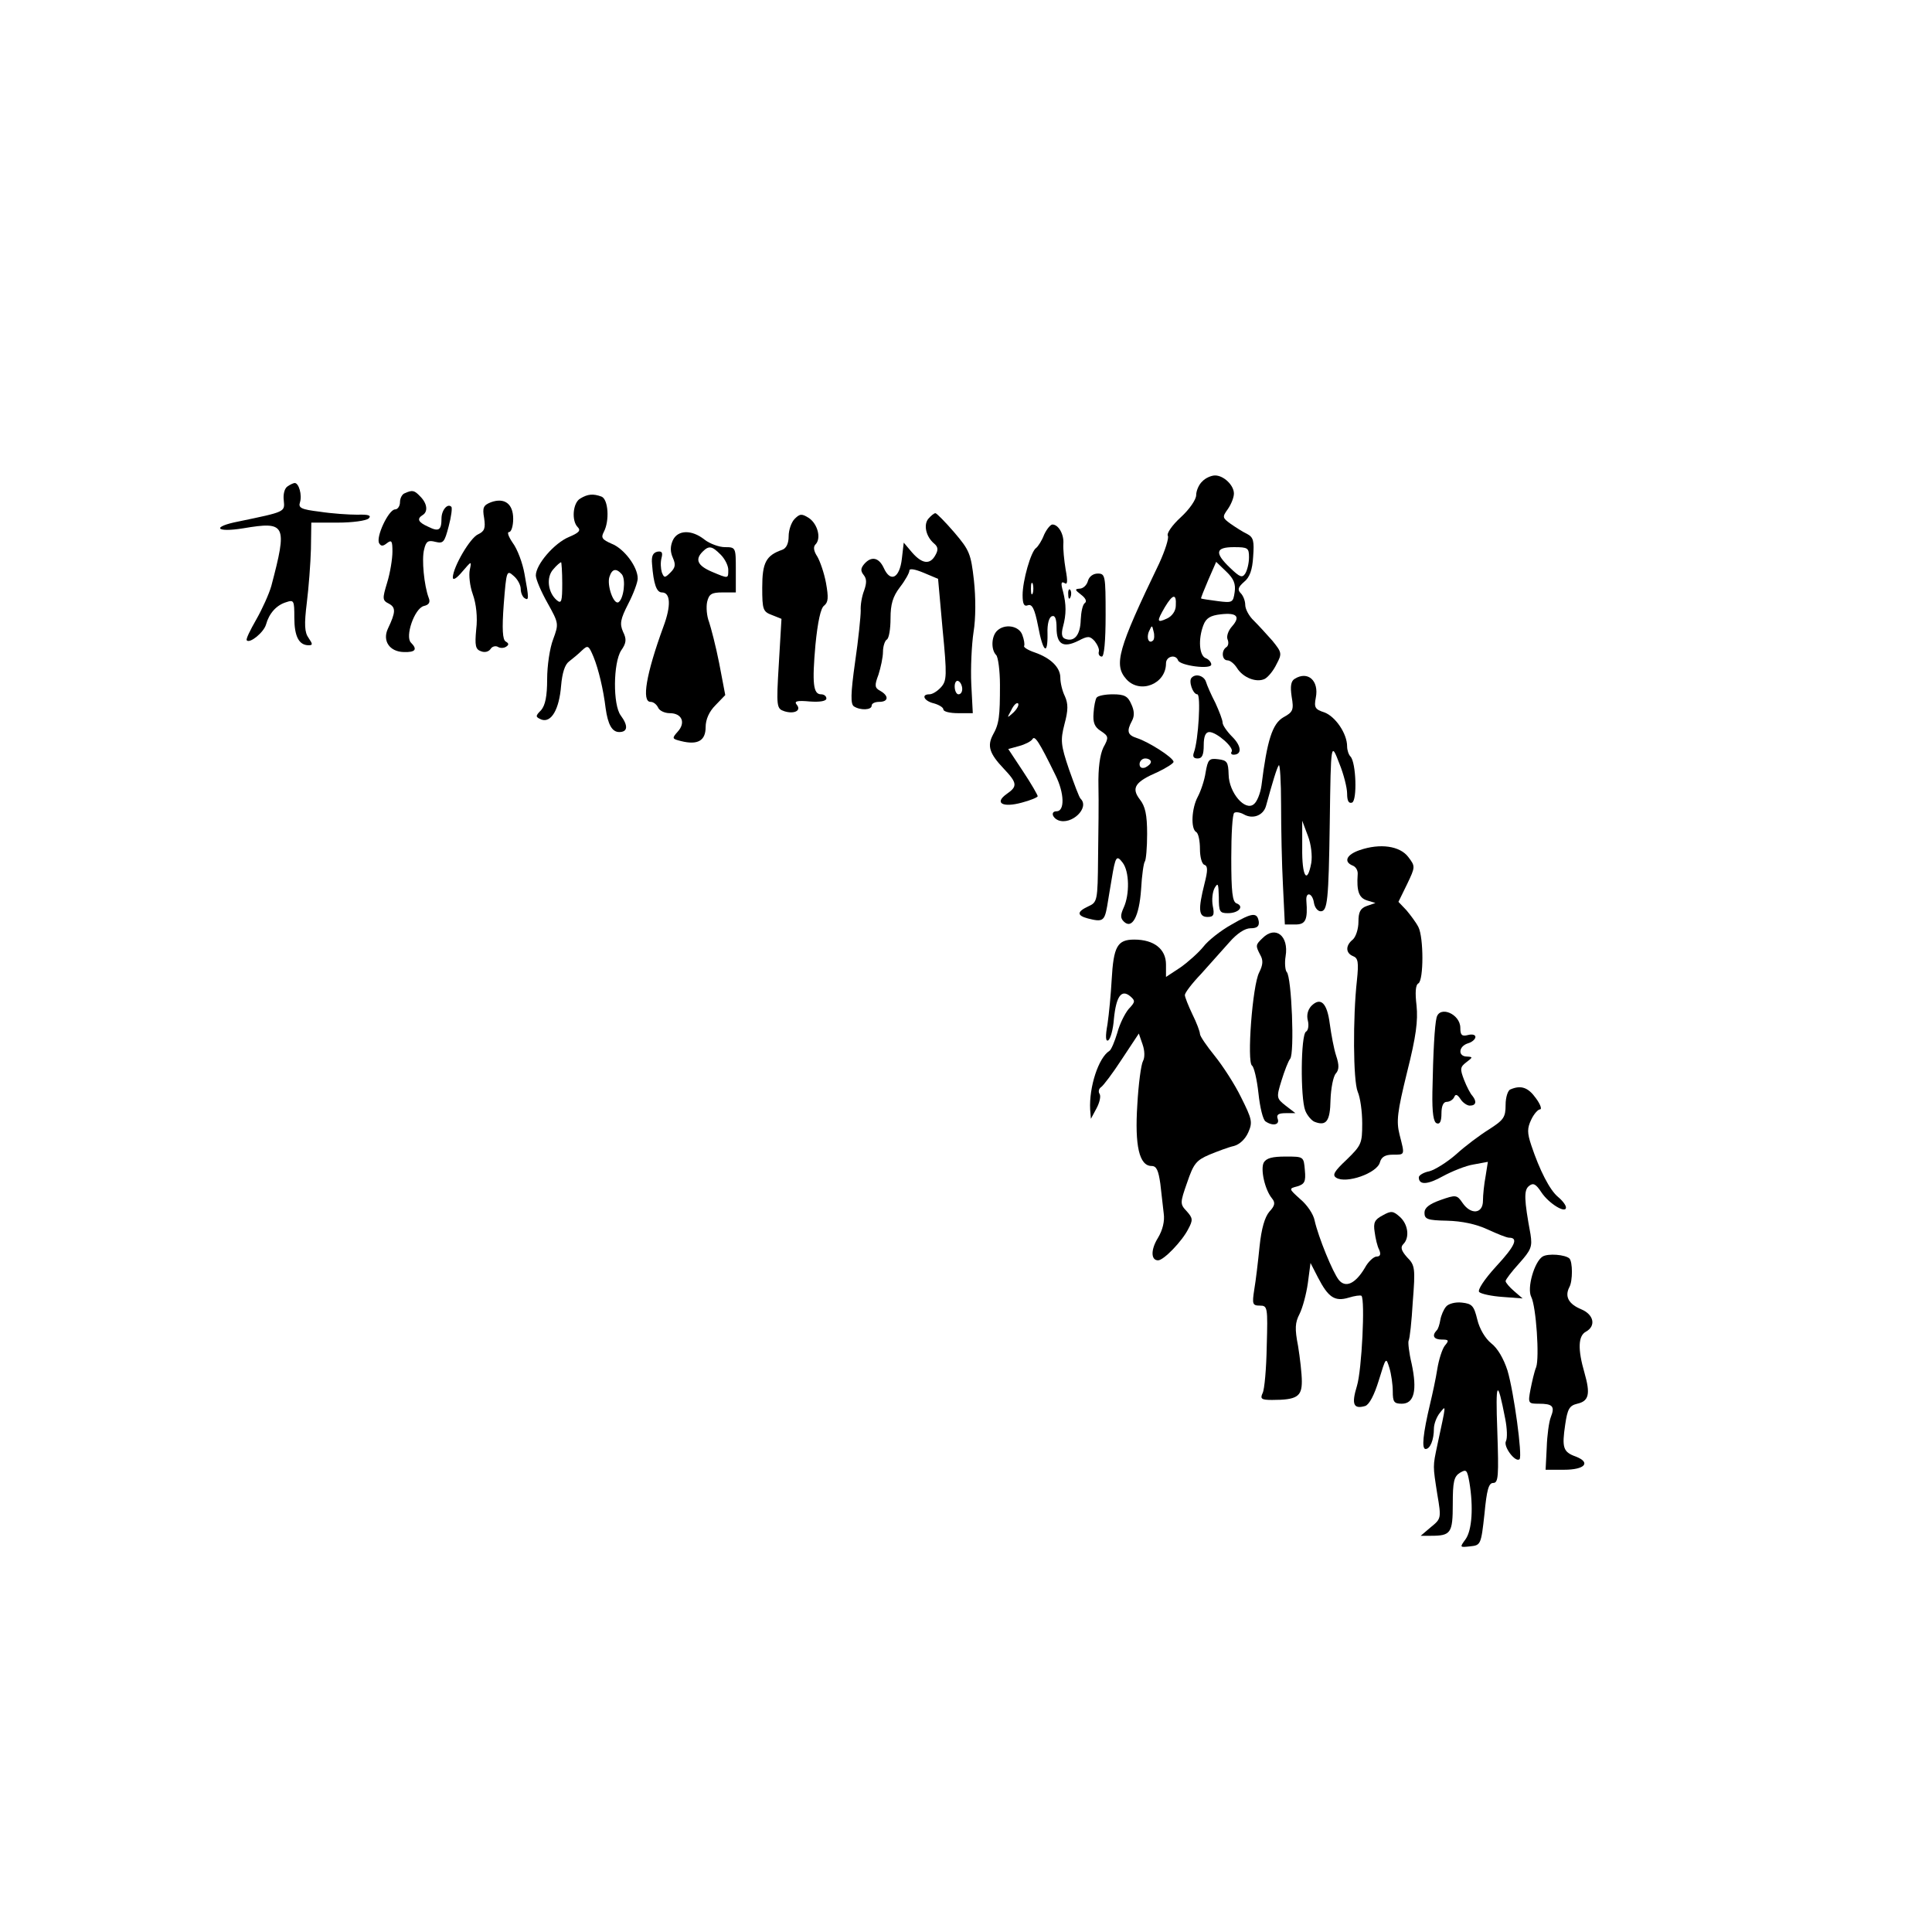 <?xml version="1.0" standalone="no"?>
<!DOCTYPE svg PUBLIC "-//W3C//DTD SVG 20010904//EN"
 "http://www.w3.org/TR/2001/REC-SVG-20010904/DTD/svg10.dtd">
<svg version="1.0" xmlns="http://www.w3.org/2000/svg"
 width="512pt" height="512pt" viewBox="0 0 512 512"
 preserveAspectRatio="xMidYMid meet">
<g transform="translate(0,512) scale(0.1,-0.1)"
fill="#000000" stroke="none">
<path d="M3186 3844 c-9 -8 -16 -25 -16 -36 0 -12 -18 -38 -41 -59 -23 -21
-38 -43 -34 -49 3 -6 -7 -38 -23 -73 -110 -228 -121 -269 -87 -307 36 -40 105
-13 105 42 0 19 26 25 32 8 5 -14 88 -25 88 -11 0 6 -7 14 -15 17 -17 7 -20
50 -6 87 7 19 19 26 46 29 43 5 53 -6 30 -32 -10 -11 -15 -26 -12 -34 4 -9 2
-18 -3 -21 -14 -9 -12 -35 3 -35 7 0 18 -9 25 -20 16 -26 52 -40 74 -29 9 5
23 22 31 39 15 28 14 31 -11 62 -15 17 -37 41 -49 53 -13 12 -23 31 -23 42 0
10 -5 24 -12 31 -9 9 -7 16 9 30 15 12 22 32 24 67 3 41 1 51 -16 60 -11 5
-31 18 -44 27 -22 16 -22 18 -7 39 9 13 16 31 16 41 0 22 -27 48 -50 48 -10 0
-26 -7 -34 -16z m124 -201 c0 -16 -5 -35 -10 -43 -8 -12 -14 -10 -40 15 -42
40 -39 55 10 55 37 0 40 -2 40 -27z m-38 -92 c-4 -28 -6 -29 -45 -24 -23 3
-43 6 -44 7 -1 1 8 23 19 49 l21 48 27 -26 c20 -19 25 -33 22 -54z m-156 -36
c0 -14 -10 -28 -23 -34 -28 -13 -28 -8 -6 30 21 35 31 37 29 4z m-60 -92 c-11
-11 -19 6 -11 24 8 17 8 17 12 0 3 -10 2 -21 -1 -24z"/>
<path d="M762 3831 c-8 -5 -12 -21 -10 -37 3 -31 5 -30 -120 -56 -72 -14 -61
-30 13 -18 113 19 117 10 74 -153 -6 -21 -24 -61 -40 -89 -16 -28 -28 -52 -25
-55 8 -9 45 21 51 42 8 29 27 51 53 59 21 7 22 5 22 -41 0 -49 12 -73 38 -73
11 0 11 3 0 19 -11 15 -12 36 -5 93 5 40 10 105 11 143 l1 70 70 0 c39 0 75 5
82 11 8 8 0 11 -30 10 -23 0 -68 3 -100 8 -49 6 -57 10 -52 25 6 19 -3 51 -14
51 -3 0 -12 -4 -19 -9z"/>
<path d="M1073 3813 c-7 -2 -13 -13 -13 -24 0 -10 -6 -19 -13 -19 -17 0 -52
-74 -42 -90 5 -8 10 -8 21 1 12 9 14 5 14 -23 0 -19 -6 -56 -14 -82 -13 -43
-13 -47 5 -56 18 -10 18 -22 -3 -66 -15 -32 4 -61 42 -62 31 -1 37 7 19 25
-16 16 9 90 34 97 14 3 18 10 13 22 -12 32 -19 102 -12 128 5 22 11 25 30 20
21 -5 24 -1 35 41 7 26 10 50 7 52 -10 10 -26 -9 -26 -31 0 -31 -7 -36 -35
-22 -27 12 -31 21 -15 31 15 9 12 31 -6 49 -16 17 -21 18 -41 9z"/>
<path d="M1538 3799 c-20 -11 -24 -59 -7 -76 9 -9 3 -15 -23 -26 -39 -16 -88
-73 -88 -102 0 -10 14 -43 31 -73 30 -54 30 -55 15 -96 -9 -23 -16 -70 -16
-106 0 -45 -5 -69 -16 -82 -16 -16 -15 -18 1 -25 26 -9 47 27 52 90 3 34 10
56 21 64 9 7 25 20 34 29 16 15 18 14 31 -17 13 -32 26 -86 32 -136 6 -43 17
-63 36 -63 23 0 24 17 4 44 -21 28 -20 139 1 172 14 20 15 30 5 50 -9 21 -7
33 14 74 14 27 25 57 25 67 0 31 -36 79 -69 92 -25 11 -29 16 -21 31 16 30 12
87 -6 94 -22 8 -36 7 -56 -5z m-48 -225 c0 -47 -2 -55 -14 -45 -24 20 -29 61
-10 82 9 11 19 19 21 19 1 0 3 -25 3 -56z m158 24 c11 -14 5 -65 -9 -74 -13
-7 -31 45 -24 67 7 22 18 24 33 7z"/>
<path d="M1301 3789 c-20 -8 -23 -14 -18 -42 4 -27 1 -35 -16 -43 -21 -9 -66
-86 -67 -114 0 -9 10 -3 25 15 25 29 25 29 20 5 -3 -14 0 -43 8 -65 9 -25 13
-61 9 -93 -4 -43 -2 -53 13 -58 10 -4 20 -1 25 6 4 7 13 9 19 6 6 -4 16 -4 22
0 8 5 8 9 -1 14 -8 5 -10 32 -5 99 7 89 8 91 26 75 11 -9 19 -25 19 -35 0 -10
5 -21 10 -24 12 -8 12 -1 0 64 -5 29 -19 66 -31 82 -11 16 -16 29 -10 29 6 0
11 16 11 35 0 40 -23 57 -59 44z"/>
<path d="M2106 3745 c-9 -9 -16 -30 -16 -46 0 -19 -6 -32 -17 -36 -43 -15 -53
-34 -53 -100 0 -59 2 -64 26 -73 l25 -10 -7 -119 c-7 -115 -6 -119 15 -126 26
-8 46 2 32 18 -7 9 2 11 35 8 27 -2 44 1 44 8 0 6 -6 11 -14 11 -21 0 -24 29
-15 131 6 61 14 98 23 104 11 9 12 21 5 60 -5 27 -16 58 -23 70 -10 15 -11 26
-5 32 16 16 6 54 -17 70 -19 12 -24 12 -38 -2z"/>
<path d="M2460 3745 c-13 -16 -6 -47 15 -65 11 -9 12 -17 4 -31 -14 -26 -35
-24 -62 7 l-22 26 -5 -43 c-6 -51 -30 -64 -48 -24 -13 28 -33 32 -52 10 -9
-11 -10 -18 -1 -29 8 -10 8 -21 1 -41 -6 -15 -10 -39 -9 -53 0 -15 -6 -76 -15
-137 -12 -85 -12 -111 -3 -117 17 -11 47 -10 47 2 0 6 9 10 20 10 25 0 26 16
3 29 -15 8 -16 14 -5 43 6 19 12 46 12 61 0 14 5 29 10 32 6 3 10 29 10 56 0
38 6 58 25 83 14 18 25 38 25 44 0 6 14 4 38 -6 l38 -16 12 -134 c12 -123 11
-136 -4 -153 -10 -11 -23 -19 -31 -19 -23 0 -14 -18 12 -24 14 -4 25 -11 25
-16 0 -6 18 -10 39 -10 l39 0 -4 77 c-2 43 1 105 6 138 6 36 6 91 1 137 -8 71
-12 80 -52 127 -24 28 -47 51 -50 51 -4 0 -12 -7 -19 -15z m90 -451 c0 -8 -4
-14 -10 -14 -5 0 -10 9 -10 21 0 11 5 17 10 14 6 -3 10 -13 10 -21z"/>
<path d="M2767 3703 c-6 -16 -16 -31 -21 -35 -14 -9 -36 -87 -36 -125 0 -24 4
-31 14 -27 11 4 18 -9 27 -55 13 -70 26 -80 25 -20 -1 25 4 44 12 46 8 3 12
-7 12 -31 0 -44 18 -54 58 -34 25 13 30 13 43 -1 7 -9 13 -21 11 -28 -2 -7 2
-13 8 -13 6 0 10 40 10 110 0 105 -1 110 -21 110 -12 0 -23 -8 -26 -20 -3 -11
-13 -20 -22 -20 -13 -1 -13 -3 4 -16 12 -9 16 -18 10 -22 -6 -4 -10 -24 -11
-45 -1 -40 -17 -59 -41 -50 -9 3 -11 13 -6 32 9 33 9 59 0 94 -6 21 -5 27 4
22 8 -6 9 4 3 36 -4 24 -7 55 -6 68 2 25 -13 51 -29 51 -5 0 -15 -12 -22 -27z
m-30 -155 c-3 -7 -5 -2 -5 12 0 14 2 19 5 13 2 -7 2 -19 0 -25z"/>
<path d="M1783 3688 c-7 -16 -7 -30 0 -46 8 -18 7 -26 -6 -39 -15 -15 -17 -15
-23 0 -3 10 -4 26 -1 38 4 15 1 19 -11 17 -12 -3 -16 -12 -14 -33 4 -53 12
-75 26 -75 23 0 25 -35 4 -91 -46 -126 -58 -199 -34 -199 8 0 16 -7 20 -15 3
-8 17 -15 31 -15 32 0 43 -25 21 -49 -16 -18 -15 -19 9 -25 44 -11 65 1 65 37
0 20 9 41 26 58 l26 27 -16 84 c-9 46 -22 95 -27 110 -6 15 -8 39 -5 53 5 21
12 25 41 25 l35 0 0 60 c0 59 0 60 -29 60 -15 0 -40 9 -54 20 -34 27 -71 26
-84 -2z m127 -38 c11 -11 20 -29 20 -40 0 -24 1 -24 -44 -5 -37 16 -45 32 -24
53 17 17 25 15 48 -8z"/>
<path d="M2831 3544 c0 -11 3 -14 6 -6 3 7 2 16 -1 19 -3 4 -6 -2 -5 -13z"/>
<path d="M2642 3448 c-15 -15 -16 -50 -2 -64 5 -5 10 -41 10 -79 0 -84 -2
-103 -19 -133 -15 -29 -9 -49 29 -89 36 -38 37 -47 8 -67 -34 -24 -11 -37 40
-23 23 6 42 14 42 17 0 3 -17 33 -39 66 l-39 59 29 8 c15 4 31 12 35 18 6 11
17 -5 61 -95 24 -48 25 -96 3 -96 -16 0 -12 -17 5 -24 35 -13 83 33 59 57 -4
3 -17 39 -31 78 -22 65 -23 77 -12 120 10 37 10 54 1 74 -7 14 -12 36 -12 49
0 27 -25 52 -68 67 -18 6 -30 14 -28 17 2 4 0 17 -5 30 -9 24 -47 30 -67 10z
m44 -216 c-18 -16 -18 -16 -6 6 6 13 14 21 18 18 3 -4 -2 -14 -12 -24z"/>
<path d="M3158 3324 c-9 -8 3 -44 15 -44 10 0 3 -122 -9 -154 -4 -11 -1 -16
10 -16 12 0 16 10 16 35 0 24 5 35 15 35 19 0 66 -41 59 -52 -3 -4 -1 -8 5 -8
23 0 21 23 -3 47 -14 14 -26 31 -26 38 0 7 -9 30 -19 52 -11 21 -22 46 -25 56
-5 16 -27 23 -38 11z"/>
<path d="M3431 3321 c-10 -6 -12 -20 -8 -47 6 -35 4 -41 -22 -55 -29 -17 -43
-60 -58 -181 -3 -21 -12 -43 -20 -49 -23 -20 -66 30 -67 78 -1 34 -4 38 -28
41 -24 3 -27 -1 -33 -35 -3 -21 -13 -50 -21 -65 -16 -30 -19 -84 -4 -93 6 -3
10 -24 10 -45 0 -21 5 -40 12 -42 9 -3 9 -15 0 -50 -17 -68 -16 -88 8 -88 16
0 19 5 14 29 -3 16 -1 37 5 48 9 15 10 11 11 -24 0 -39 2 -43 24 -43 29 0 44
18 23 26 -11 4 -14 30 -14 120 0 63 3 117 8 120 5 3 16 1 25 -4 24 -14 52 -3
59 22 17 62 29 102 34 108 3 4 6 -43 6 -105 0 -62 2 -158 5 -214 l5 -103 28 0
c27 0 33 12 29 63 -2 25 16 21 20 -5 2 -13 10 -23 18 -23 18 0 21 28 24 235 3
216 3 215 26 155 11 -27 20 -63 20 -78 0 -19 4 -27 13 -24 14 5 11 106 -4 122
-5 5 -9 17 -9 27 0 34 -31 79 -60 90 -25 8 -28 13 -23 39 9 45 -21 72 -56 50z
m44 -488 c-11 -59 -25 -35 -24 40 l0 72 15 -40 c9 -23 12 -54 9 -72z"/>
<path d="M2906 3271 c-3 -4 -7 -23 -8 -41 -2 -25 3 -37 19 -47 21 -14 22 -17
7 -44 -9 -19 -14 -54 -13 -102 1 -39 0 -125 -1 -190 -1 -115 -2 -118 -26 -129
-30 -14 -31 -24 -1 -32 39 -10 44 -7 51 32 3 20 9 53 12 72 10 61 13 65 29 44
18 -23 19 -84 3 -119 -9 -20 -9 -28 0 -37 22 -22 41 13 46 85 2 38 7 71 10 74
3 4 6 36 6 73 0 51 -5 73 -19 91 -24 31 -13 47 47 73 23 11 42 23 42 27 0 11
-66 53 -97 63 -25 8 -28 18 -13 46 7 13 6 27 -2 44 -9 21 -18 26 -49 26 -21 0
-40 -4 -43 -9z m144 -170 c0 -5 -7 -11 -15 -15 -9 -3 -15 0 -15 9 0 8 7 15 15
15 8 0 15 -4 15 -9z"/>
<path d="M3603 2867 c-35 -12 -43 -31 -18 -41 8 -3 14 -13 13 -23 -3 -44 3
-62 24 -69 l23 -7 -23 -8 c-17 -6 -22 -16 -22 -42 0 -19 -7 -40 -15 -47 -20
-16 -19 -36 1 -44 13 -5 15 -16 10 -64 -11 -99 -10 -266 2 -295 7 -16 12 -53
12 -84 0 -53 -2 -58 -41 -96 -33 -31 -39 -41 -28 -48 26 -17 109 12 116 41 4
14 14 20 34 20 33 0 32 -2 18 53 -9 36 -6 60 20 166 24 95 29 136 25 176 -4
34 -3 55 5 59 14 9 14 121 0 149 -6 12 -21 32 -32 45 l-21 22 23 47 c22 46 22
47 3 72 -22 29 -74 37 -129 18z"/>
<path d="M3264 2670 c-29 -16 -63 -43 -75 -59 -13 -16 -41 -41 -61 -55 l-38
-25 0 33 c0 41 -32 66 -84 66 -45 0 -55 -18 -60 -107 -2 -37 -7 -90 -11 -117
-6 -33 -5 -47 2 -43 6 4 13 29 15 57 6 60 20 79 43 60 14 -12 14 -15 -4 -34
-10 -12 -24 -40 -30 -63 -7 -23 -16 -45 -21 -48 -29 -18 -54 -96 -51 -155 l2
-25 15 28 c8 15 12 32 8 38 -4 6 -2 14 4 18 6 4 31 37 55 74 l45 68 10 -29 c6
-17 6 -35 1 -44 -5 -9 -12 -61 -15 -116 -7 -108 5 -162 38 -162 13 0 18 -12
23 -47 3 -27 7 -62 9 -79 3 -20 -3 -44 -15 -64 -20 -32 -19 -60 0 -60 15 0 64
51 80 83 13 24 12 29 -4 47 -18 19 -18 22 1 76 17 50 24 59 59 74 22 9 51 20
65 23 15 4 30 18 38 36 12 27 10 35 -19 93 -17 35 -49 84 -70 110 -21 26 -39
52 -39 58 0 6 -9 30 -20 52 -11 23 -20 46 -20 51 0 6 19 31 43 56 23 26 57 64
75 84 20 23 41 37 56 37 17 0 23 5 22 17 -4 26 -17 25 -72 -7z"/>
<path d="M3346 2634 c-19 -18 -19 -20 -6 -45 8 -14 7 -26 -3 -46 -18 -34 -33
-238 -19 -247 5 -3 13 -36 17 -73 4 -38 12 -71 19 -75 19 -13 38 -9 32 7 -4
11 2 15 21 15 l26 0 -26 20 c-24 19 -25 21 -11 66 8 26 18 52 23 58 12 14 4
217 -9 230 -4 4 -6 24 -3 42 9 54 -27 82 -61 48z"/>
<path d="M3475 2454 c-9 -10 -13 -24 -9 -39 3 -12 1 -26 -5 -29 -14 -9 -15
-175 -2 -209 5 -13 17 -27 25 -30 31 -12 41 2 42 58 1 30 7 62 14 70 9 10 9
23 1 47 -6 18 -13 56 -17 85 -7 55 -24 72 -49 47z"/>
<path d="M3807 2423 c-5 -21 -9 -89 -11 -197 -1 -56 3 -81 12 -83 8 -3 12 6
12 26 0 20 5 31 14 31 8 0 17 6 20 13 3 8 8 7 16 -5 6 -10 18 -18 25 -18 17 0
19 11 7 26 -5 5 -15 24 -22 42 -11 29 -11 34 6 47 17 13 18 14 2 15 -25 0 -23
27 2 35 11 3 20 11 20 17 0 6 -9 8 -20 5 -16 -4 -20 0 -20 19 0 37 -55 60 -63
27z"/>
<path d="M4003 2233 c-7 -2 -13 -21 -13 -41 0 -33 -5 -40 -44 -65 -24 -15 -63
-44 -87 -66 -24 -21 -56 -41 -71 -45 -16 -3 -28 -11 -28 -16 0 -21 23 -20 64
3 24 13 61 28 81 31 l38 7 -6 -38 c-4 -21 -7 -50 -7 -65 0 -35 -32 -38 -54 -6
-15 22 -18 22 -58 8 -31 -11 -43 -21 -43 -34 0 -17 8 -20 60 -21 39 -1 77 -9
107 -23 26 -12 51 -22 57 -22 26 0 16 -22 -34 -76 -32 -35 -50 -63 -45 -68 5
-5 33 -11 62 -13 l53 -4 -22 19 c-13 11 -23 23 -23 27 0 4 16 25 36 47 32 36
35 44 30 77 -17 92 -18 117 -4 128 11 9 18 6 33 -17 20 -30 65 -57 65 -40 0 6
-9 18 -21 28 -22 18 -49 71 -71 137 -11 33 -11 45 0 68 7 15 18 27 23 27 6 0
1 14 -11 30 -20 28 -39 35 -67 23z"/>
<path d="M3349 2039 c-9 -18 3 -72 22 -95 9 -11 8 -19 -7 -35 -12 -14 -21 -44
-26 -92 -4 -40 -10 -91 -14 -114 -6 -39 -5 -43 15 -43 20 0 21 -4 18 -107 -1
-60 -6 -116 -11 -125 -7 -15 -3 -18 25 -18 66 0 79 9 79 49 0 21 -5 63 -10 94
-9 46 -8 62 4 85 8 16 18 53 22 82 l7 53 20 -39 c27 -52 44 -64 81 -53 16 5
31 7 34 5 10 -10 1 -197 -12 -239 -15 -49 -9 -62 22 -53 11 4 24 29 36 68 19
62 19 62 28 33 5 -16 9 -45 9 -62 0 -28 3 -33 24 -33 33 0 41 36 26 106 -7 29
-10 57 -8 61 3 5 8 51 11 103 7 89 6 97 -15 118 -16 18 -18 27 -10 35 17 17
13 52 -9 72 -18 16 -23 17 -46 4 -21 -11 -25 -19 -21 -44 2 -16 7 -38 12 -47
5 -12 3 -18 -7 -18 -7 0 -22 -13 -31 -30 -25 -42 -51 -54 -69 -32 -16 20 -54
113 -64 157 -3 17 -20 42 -38 57 -31 28 -31 28 -8 34 19 6 23 12 20 43 -3 36
-3 36 -51 36 -35 0 -51 -4 -58 -16z"/>
<path d="M4088 1790 c-22 -14 -42 -84 -30 -107 13 -26 22 -161 13 -186 -5 -12
-11 -39 -15 -59 -7 -37 -6 -38 22 -38 37 0 43 -7 32 -35 -5 -12 -10 -49 -11
-81 l-3 -59 49 0 c55 0 72 19 31 35 -34 12 -37 24 -28 85 6 41 11 50 32 55 31
7 35 26 19 82 -18 62 -17 98 4 109 27 15 21 45 -12 59 -34 14 -45 34 -32 59 9
16 9 67 0 76 -11 10 -56 14 -71 5z"/>
<path d="M3832 1657 c-6 -7 -13 -23 -15 -35 -2 -12 -6 -25 -10 -28 -13 -14 -7
-24 14 -24 18 0 20 -2 8 -16 -7 -9 -16 -37 -20 -62 -4 -26 -13 -67 -19 -92
-19 -80 -23 -120 -12 -120 12 0 22 24 22 54 0 12 7 31 16 42 17 21 17 26 -7
-86 -12 -57 -12 -53 0 -130 11 -64 10 -65 -17 -87 l-27 -23 27 0 c53 0 58 7
58 84 0 59 3 73 19 83 17 10 19 8 25 -25 11 -66 7 -127 -10 -151 -16 -22 -16
-22 12 -19 28 3 29 4 38 86 6 63 11 82 23 82 14 0 15 18 11 138 -5 133 0 141
21 32 5 -25 6 -51 2 -59 -8 -14 25 -58 36 -48 8 8 -15 178 -32 235 -10 31 -26
59 -43 72 -16 13 -31 38 -37 63 -9 37 -14 42 -41 45 -17 2 -36 -3 -42 -11z"/>
</g>
</svg>

